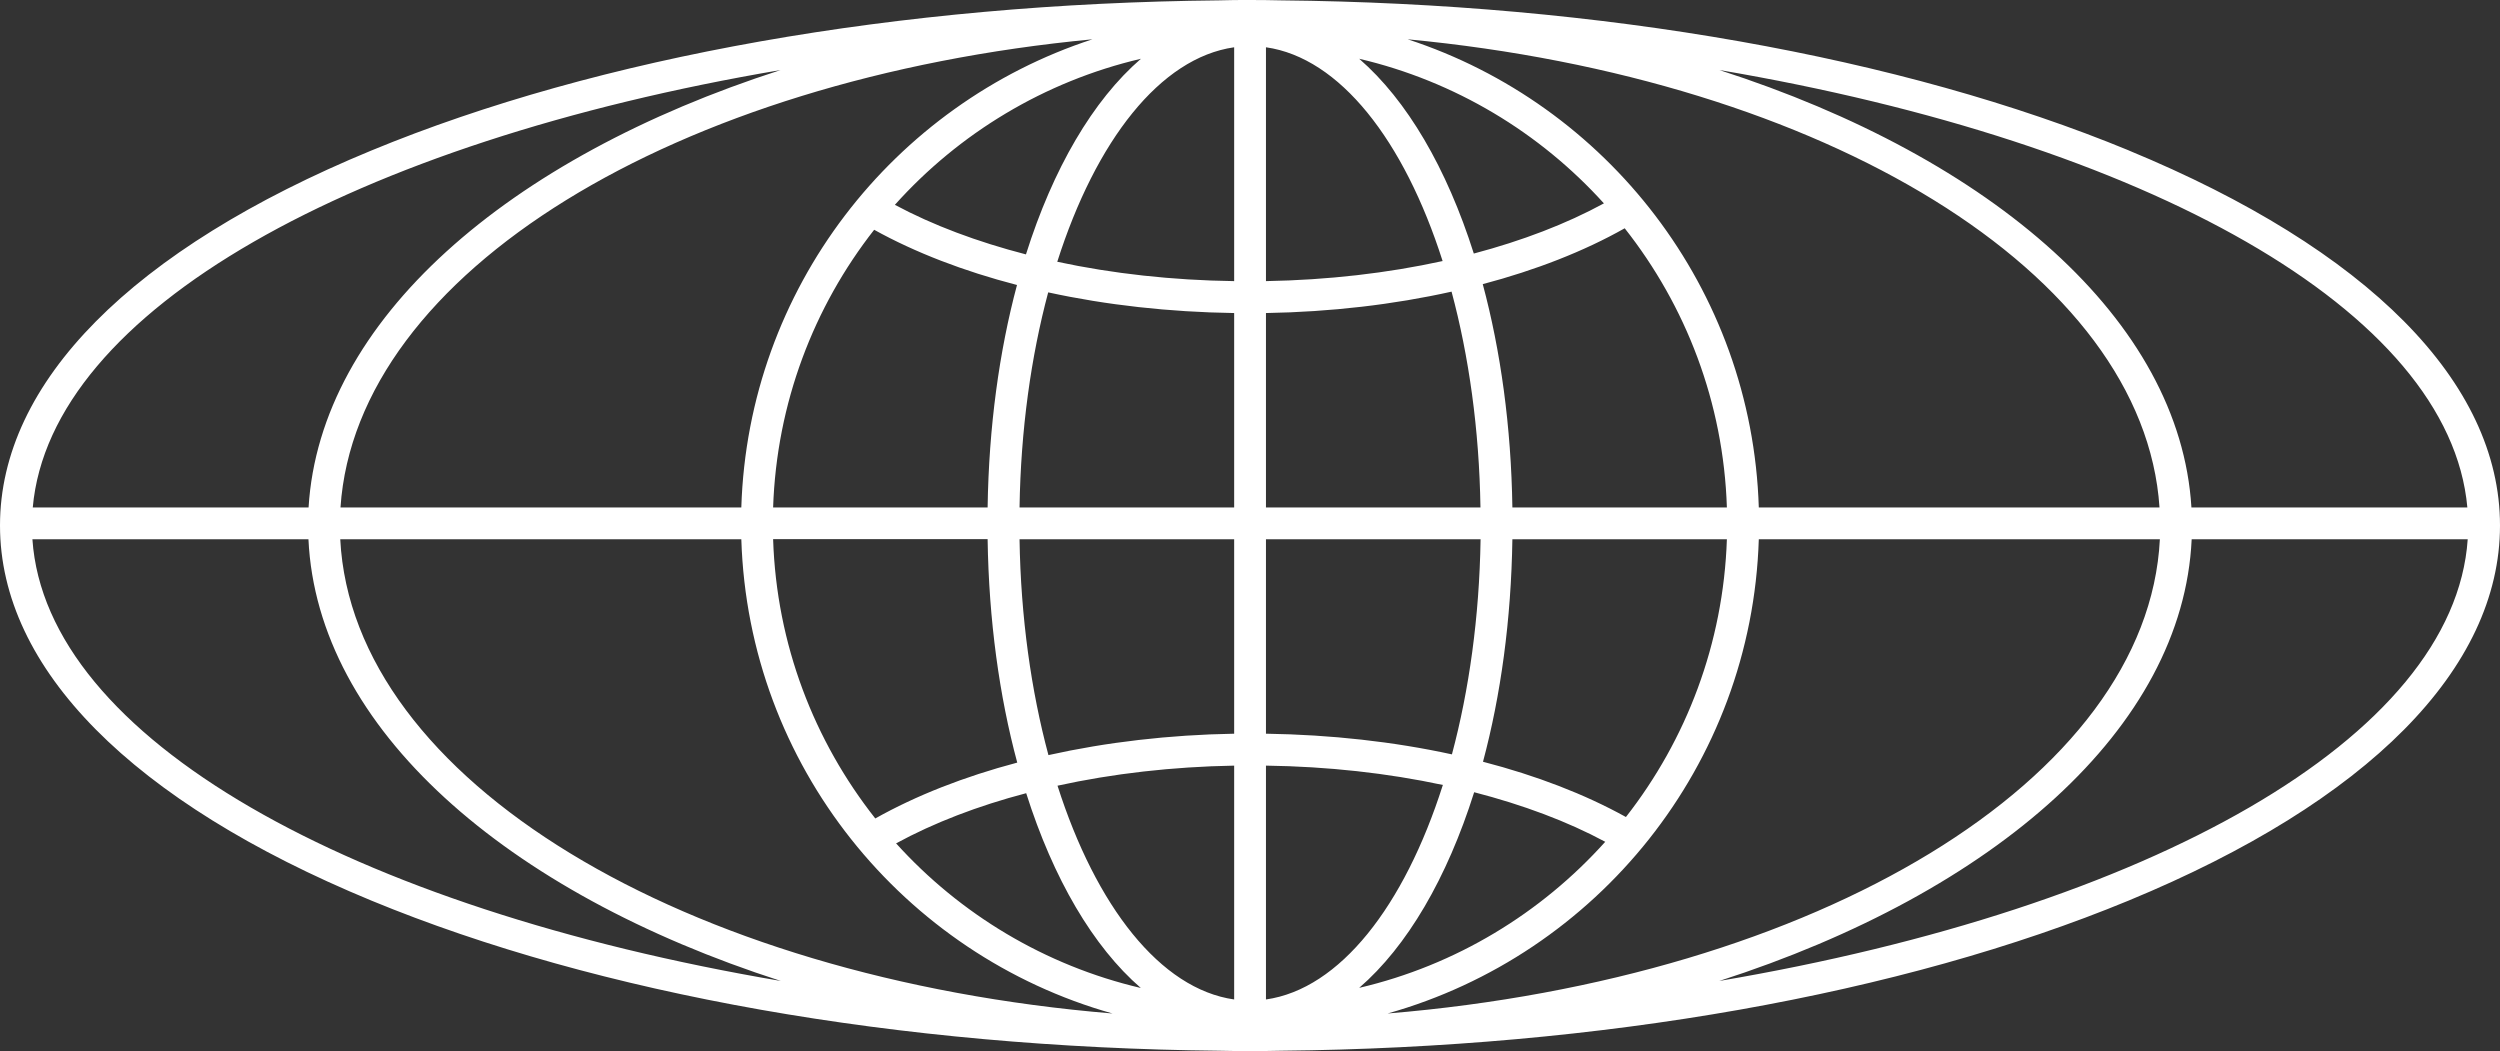 <svg xmlns="http://www.w3.org/2000/svg" id="Capa_2" data-name="Capa 2" viewBox="0 0 206.76 86.93"><rect x="0" y="0" width="206.76" height="86.93" fill="#333333" stroke="none"/><defs><style>      .cls-1 {        fill: #fff;      }    </style></defs><g id="Capa_1-2" data-name="Capa 1"><g id="Capa_1-2" data-name="Capa 1-2"><g id="_13" data-name=" 13"><path class="cls-1" d="M176.06,12.44C157.22,4.67,132.4.29,105.92.03c-.84-.02-1.69-.03-2.54-.03s-1.7,0-2.54.03c-26.48.26-51.3,4.64-70.13,12.42C10.91,20.62,0,31.63,0,43.46s10.91,22.84,30.71,31.02c18.83,7.78,43.65,12.15,70.13,12.42.84.02,1.69.03,2.54.03s1.7-.01,2.54-.03c26.48-.26,51.3-4.64,70.13-12.42,19.8-8.18,30.71-19.19,30.71-31.02s-10.91-22.84-30.71-31.02h.01ZM204.06,41.97h-22.82c-.94-15.46-16.43-28.9-39.05-36.18,35.27,5.99,60.41,19.88,61.87,36.18h0ZM102.07,3.91v19.34c-5.11-.07-10.06-.62-14.63-1.6,3.19-10.02,8.52-16.87,14.63-17.74ZM102.07,25.89v16.08h-17.75c.1-6.43.95-12.48,2.37-17.79,4.81,1.05,10.02,1.63,15.37,1.71h0ZM102.07,44.6v16.08c-5.36.09-10.56.7-15.36,1.77-1.43-5.32-2.29-11.39-2.39-17.85h17.75ZM102.07,63.32v19.34c-6.1-.87-11.42-7.69-14.61-17.68,4.56-1,9.5-1.57,14.61-1.66ZM104.7,82.66v-19.34c5.11.07,10.06.62,14.63,1.6-3.19,10.02-8.52,16.87-14.63,17.74ZM104.7,60.68v-16.08h17.75c-.1,6.43-.95,12.48-2.37,17.79-4.81-1.05-10.02-1.63-15.37-1.71h0ZM104.7,41.97v-16.08c5.36-.09,10.56-.7,15.35-1.77,1.43,5.32,2.29,11.39,2.39,17.85h-17.75.01ZM104.7,23.25V3.91c6.1.87,11.42,7.69,14.61,17.68-4.56,1-9.5,1.57-14.61,1.66ZM84.85,21.04c-4.02-1.04-7.69-2.41-10.84-4.1,5.3-5.91,12.36-10.21,20.35-12.08-3.97,3.43-7.27,9.08-9.51,16.18ZM72.29,19c3.41,1.89,7.42,3.43,11.82,4.57-1.47,5.49-2.33,11.73-2.43,18.4h-17.74c.29-8.64,3.36-16.59,8.36-22.97h-.01ZM81.68,44.6c.1,6.7.97,12.97,2.45,18.47-4.38,1.16-8.36,2.72-11.74,4.62-5.05-6.4-8.17-14.39-8.45-23.1h17.74ZM84.87,65.6c2.24,7.07,5.53,12.69,9.48,16.11-7.93-1.86-14.95-6.11-20.24-11.96,3.12-1.7,6.76-3.1,10.76-4.15ZM121.92,65.52c4.02,1.04,7.7,2.41,10.84,4.1-5.31,5.91-12.36,10.21-20.35,12.08,3.97-3.43,7.27-9.08,9.51-16.18ZM134.47,67.57c-3.41-1.89-7.42-3.43-11.82-4.57,1.47-5.49,2.33-11.73,2.43-18.4h17.74c-.29,8.64-3.36,16.59-8.35,22.97ZM125.08,41.97c-.1-6.7-.97-12.96-2.45-18.47,4.38-1.16,8.36-2.71,11.74-4.62,5.05,6.4,8.17,14.39,8.45,23.09h-17.74ZM121.89,20.97c-2.24-7.07-5.53-12.69-9.48-16.11,7.93,1.86,14.95,6.11,20.24,11.96-3.12,1.7-6.76,3.09-10.76,4.15ZM61.31,41.97H28.16C29.46,22.53,55.91,6.52,90.35,3.25c-16.46,5.37-28.48,20.62-29.04,38.72ZM61.31,44.6c.58,18.7,13.4,34.36,30.7,39.22-35.45-2.93-62.85-19.32-63.87-39.22h33.17ZM145.46,44.6h33.17c-1.01,19.9-28.41,36.29-63.87,39.22,17.3-4.86,30.12-20.52,30.7-39.22ZM145.46,41.97c-.56-18.1-12.58-33.35-29.04-38.72,34.44,3.27,60.89,19.29,62.18,38.72h-33.14ZM64.57,5.79c-22.63,7.28-38.11,20.72-39.05,36.18H2.71C4.16,25.67,29.3,11.77,64.57,5.79ZM2.68,44.6h22.83c.73,15.61,16.28,29.2,39.07,36.53C29.05,75.1,3.8,61.05,2.68,44.6ZM142.19,81.13c22.8-7.34,38.35-20.92,39.07-36.53h22.83c-1.12,16.45-26.38,30.5-61.9,36.53Z"></path></g></g></g></svg>